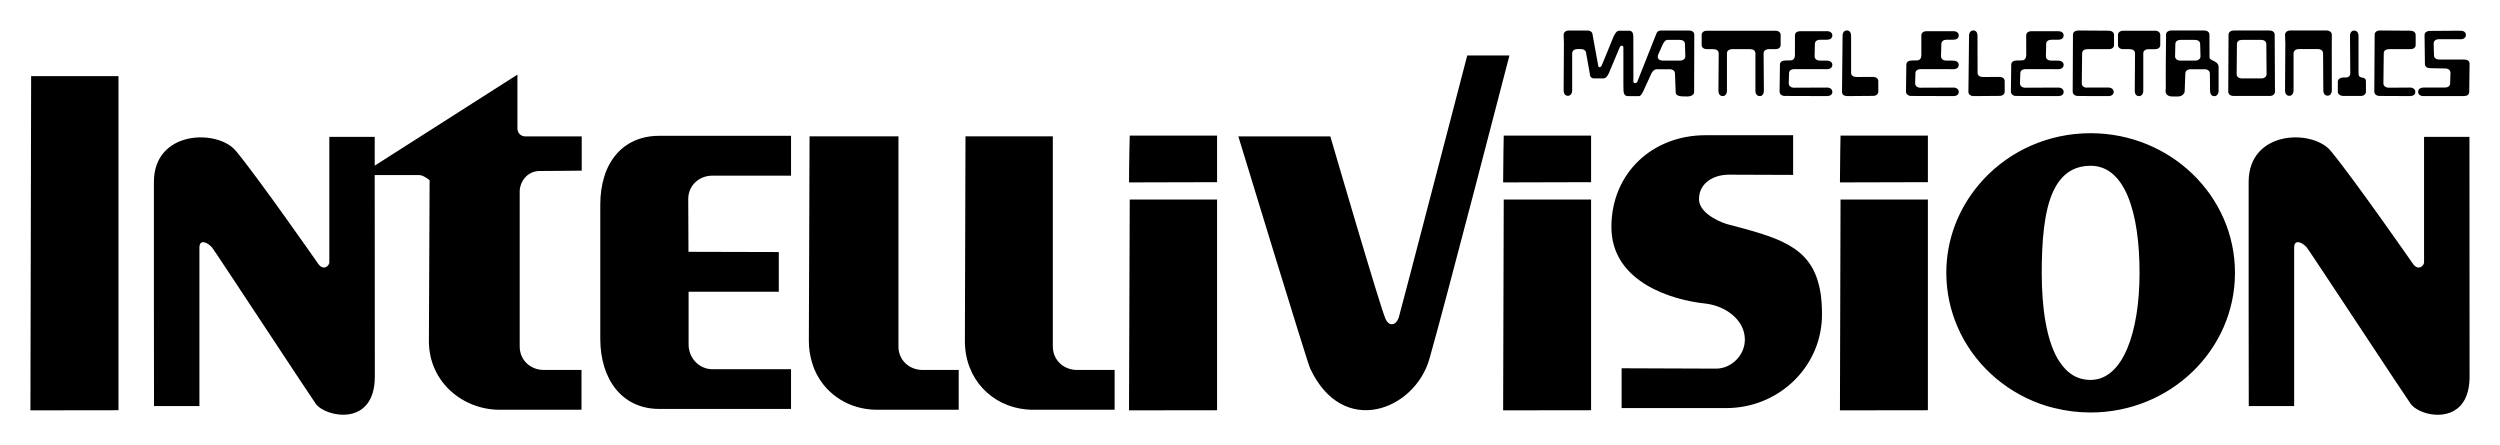 <?xml version="1.0" encoding="UTF-8" standalone="no"?>
<svg xmlns:rdf="http://www.w3.org/1999/02/22-rdf-syntax-ns#" xmlns="http://www.w3.org/2000/svg" height="117.065" width="657.375" version="1.1" xmlns:cc="http://creativecommons.org/ns#" xmlns:dc="http://purl.org/dc/elements/1.1/">
 <g transform="translate(-6.844 -490.88)">
  <path d="m492.479 498.88c-0.72 0-1.13 0.611-1.13 1.371l-0.148 14.803c0 0.72 0.61 1.093 1.371 1.093l6.799-0.056c0.759 0 1.371-0.41 1.371-1.13v-2.742c0-0.72-0.612-1.112-1.371-1.112l-4.391 0.018c-0.759 0-1.39-0.373-1.39-1.093v-9.782c0-0.76-0.391-1.371-1.112-1.371zm33.255 0c-0.09 0-0.179 0.019-0.259 0.037-0.561 0.128-0.871 0.669-0.871 1.334l-0.167 14.803c0 0.45 0.246 0.752 0.611 0.926 0.073 0.035 0.159 0.069 0.241 0.093 0.082 0.023 0.17 0.044 0.259 0.056 0.089 0.012 0.183 0.018 0.278 0.018l6.781-0.056c0.76 0 1.371-0.41 1.371-1.13v-2.742c0-0.72-0.611-1.112-1.371-1.112l-4.391 0.018c-0.759 0-1.371-0.373-1.371-1.093l-0.018-9.782c0-0.76-0.372-1.371-1.093-1.371zm-106.344 0.018c-0.76 0-1.39 0.428-1.39 1.149l0.074 2.223-0.074 12.431c0 0.759 0.392 1.371 1.112 1.371 0.09 0 0.161-0 0.241-0.018 0.562-0.128 0.889-0.688 0.889-1.352v-9.782c0-0.72 0.612-1.13 1.371-1.13h0.945c0.759 0 1.371 0.41 1.371 1.13l0.926 5.206c0 0.76 0.373 1.371 1.093 1.371h2.427c0.09 0 0.18-0.003 0.259-0.018 0.557-0.111 0.871-0.597 1.223-1.278 0 0 2.792-6.676 2.909-6.929 0.251-0.545 0.945-0.456 0.945 0.074v9.949l0.037 1.464c0 0.759 0.372 1.39 1.093 1.39l2.798 0.018c0.09 0 0.167-0.002 0.241-0.018 0.074-0.016 0.143-0.042 0.204-0.074 0.366-0.19 0.532-0.65 0.889-1.278l2.094-4.576c0.34-0.662 0.797-1.117 1.371-1.13h3.465c0.76 0 1.371 0.41 1.371 1.13l0.185 4.873c-0.011 0.493 0.247 0.767 0.648 0.926 0.134 0.053 0.285 0.1 0.445 0.13 0.64 0.119 1.461 0.075 2.131 0.093 0.637 0.017 1.631-0.405 1.63-1.112l0.037-15.118c0-0.72-0.612-1.112-1.371-1.112h-7.337c-0.759 0-1.155 0.385-1.371 1.112 0 0-4.825 12.191-4.947 12.469-0.015 0.035-0.039 0.063-0.074 0.093-0.069 0.059-0.185 0.104-0.296 0.13-0.277 0.063-0.611-0.002-0.611-0.352 0-0.56-0.018-11.931-0.018-11.931 0-0.76-0.317-1.464-1.038-1.464h-2.594c-0.72 0-0.986 0.482-1.501 1.371 0 0-3.06 7.545-3.242 7.892-0.046 0.087-0.124 0.165-0.204 0.222-0.08 0.057-0.153 0.099-0.241 0.111-0.175 0.025-0.342-0.053-0.389-0.296-0.093-0.485-1.501-8.207-1.501-8.207 0-0.72-0.611-1.149-1.371-1.149h-4.854zm133.93 0c-0.76 0-1.39 0.391-1.39 1.112l-0.074 14.97c0 0.27 0.093 0.489 0.241 0.667 0.148 0.178 0.346 0.314 0.593 0.389 0.082 0.025 0.17 0.043 0.259 0.056 0.089 0.013 0.183 0.018 0.278 0.018l2.334 0.018v0.018h5.706c0.095 0 0.188-0.007 0.278-0.018 0.089-0.012 0.177-0.032 0.259-0.056 0.493-0.14 0.834-0.479 0.834-1.019 0-0.72-0.612-1.149-1.371-1.149h-5.706v0.037c-0.733-0.02-1.315-0.447-1.315-1.149l0.093-7.892c0-0.72 0.611-1.093 1.371-1.093h5.632c0.76 0 1.389-0.373 1.389-1.093v-2.631c0-0.72-0.63-1.13-1.389-1.13l-8.022-0.056zm24.474 0c-0.095 0-0.188 0.007-0.278 0.018-0.627 0.082-1.112 0.463-1.112 1.093-0.001 0.375 0.003 0.737 0 1.112-0.027 4.254-0.117 8.53-0.056 12.784 0.004 0.261-0.042 0.539-0.056 0.815-0.007 0.138-0.002 0.277 0.018 0.408 0.021 0.131 0.061 0.254 0.13 0.371 0.18 0.304 0.438 0.498 0.723 0.611 0.285 0.113 0.608 0.138 0.926 0.13 0.502-0.014 0.977 0.038 1.427 0.018 0.15-0.007 0.305-0.031 0.445-0.056 0.559-0.099 1.025-0.374 1.334-1.112l0.185-4.873c0-0.72 0.612-1.13 1.371-1.13h3.705c0.76 0 1.371 0.41 1.371 1.13l0.056 4.576c0 0.76 0.373 1.371 1.093 1.371 0.09 0 0.179-0 0.259-0.018 0.562-0.128 0.889-0.688 0.889-1.352v-4.002-2.279c0-1.079-0.948-1.429-1.649-1.779-0.21-0.105-0.401-0.211-0.537-0.333-0.137-0.123-0.204-0.266-0.204-0.445 0-0.952-0.018-5.947-0.018-5.947 0-0.72-0.612-1.112-1.371-1.112h-8.652zm16.433 0c-0.095 0-0.188 0.007-0.278 0.018-0.626 0.082-1.112 0.463-1.112 1.093l-0.074 14.97c0 0.36 0.159 0.64 0.408 0.834 0.062 0.048 0.131 0.093 0.204 0.13 0.22 0.111 0.475 0.167 0.76 0.167h9.541c0.759 0 1.371-0.41 1.371-1.13l-0.074-14.97c0-0.72-0.611-1.112-1.371-1.112h-9.375zm14.84 0c-0.095 0-0.188 0.006-0.278 0.018-0.179 0.025-0.336 0.074-0.482 0.148-0.365 0.185-0.611 0.532-0.611 0.982l0.074 2.223-0.074 12.431c0 0.664 0.297 1.224 0.852 1.352 0.079 0.018 0.151 0.018 0.241 0.018 0.09 0 0.179-0 0.259-0.018 0.561-0.128 0.889-0.688 0.889-1.352v-9.782c0-0.72 0.613-1.13 1.371-1.13h5.021c0.76 0 1.371 0.41 1.371 1.13l0.056 9.745c0 0.759 0.374 1.371 1.093 1.371 0.09 0 0.179-0 0.259-0.018 0.562-0.128 0.889-0.688 0.889-1.352l-0.018-10.838 0.018-3.779c0-0.72-0.63-1.149-1.39-1.149h-9.541zm23.566 0c-0.569 0-1.07 0.22-1.278 0.63-0.07 0.137-0.093 0.302-0.093 0.482l-0.093 14.97c0 0.27 0.093 0.489 0.241 0.667 0.247 0.297 0.656 0.463 1.13 0.463l8.041 0.037c0.759 0 1.371-0.372 1.371-1.093 0-0.72-0.612-1.149-1.371-1.149l-5.632 0.037c-0.759 0-1.389-0.429-1.389-1.149l0.093-7.892c0-0.72 0.611-1.093 1.371-1.093h5.632c0.76 0 1.389-0.373 1.389-1.093v-2.631c0-0.72-0.63-1.13-1.389-1.13l-8.022-0.056zm-6.744 0.018c-0.45 0-0.771 0.227-0.945 0.593-0.07 0.146-0.125 0.321-0.148 0.5-0.012 0.089-0.018 0.183-0.018 0.278l0.074 9.875c0 0.54-0.281 0.897-0.741 1.038-0.077 0.023-0.155 0.044-0.241 0.056-0.086 0.012-0.183 0-0.278 0h-0.519c-0.759 0-1.501 0.373-1.501 1.093v2.631c0 0.36 0.184 0.64 0.463 0.834 0.07 0.048 0.142 0.093 0.222 0.13 0.241 0.111 0.531 0.167 0.815 0.167h4.521c0.759 0 1.371-0.41 1.371-1.13v-2.631c0-0.113-0.004-0.207-0.018-0.296-0.1-0.623-0.536-0.702-0.963-0.778-0.183-0.033-0.361-0.07-0.519-0.148-0.262-0.131-0.445-0.381-0.445-0.963v-9.875c0-0.76-0.409-1.371-1.13-1.371zm-170.205 0.037c-0.76 0-1.39 0.41-1.39 1.13v2.631c0 0.72 0.63 1.093 1.39 1.093h1.723c0.759 0 1.371 0.373 1.371 1.093l-0.074 9.875c0 0.759 0.391 1.371 1.112 1.371 0.09 0 0.161-0 0.241-0.018 0.562-0.128 0.889-0.688 0.889-1.352v-9.875c0-0.63 0.466-0.992 1.093-1.075 0.089-0.012 0.183-0.018 0.278-0.018h4.743c0.759 0 1.371 0.373 1.371 1.093v9.875c0 0.759 0.41 1.371 1.13 1.371 0.09 0 0.18-0 0.259-0.018 0.555-0.128 0.834-0.688 0.834-1.352l-0.074-9.875c0-0.63 0.485-0.992 1.112-1.075 0.089-0.012 0.183-0.018 0.278-0.018h1.723c0.76 0 1.371-0.373 1.371-1.093v-2.631c0-0.72-0.611-1.13-1.371-1.13h-18.008zm109.475 0c-0.19 0-0.373 0.024-0.537 0.074-0.082 0.025-0.168 0.056-0.241 0.093-0.366 0.185-0.611 0.513-0.611 0.963v2.631c0 0.72 0.63 1.093 1.39 1.093h1.723c0.759 0 1.371 0.373 1.371 1.093l-0.074 9.875c0 0.38 0.093 0.733 0.278 0.982 0.046 0.062 0.109 0.117 0.167 0.167 0.115 0.099 0.249 0.167 0.408 0.204 0.079 0.018 0.169 0.018 0.259 0.018 0.09 0 0.161-0 0.241-0.018 0.562-0.128 0.889-0.688 0.889-1.352v-9.875c0-0.63 0.467-0.992 1.093-1.075 0.089-0.012 0.183-0.018 0.278-0.018h1.723c0.76 0 1.371-0.373 1.371-1.093v-2.631c0-0.72-0.611-1.13-1.371-1.13h-8.356zm88.725 0-8.133 0.056c-0.095 0-0.188 0.006-0.278 0.018-0.626 0.089-1.093 0.483-1.093 1.112l0.093 7.559c0 0.72 0.612 1.112 1.371 1.112l3.983 0.074c0.759 0 1.371 0.429 1.371 1.149l-0.093 2.76c0 0.18-0.042 0.345-0.111 0.482-0.139 0.273-0.394 0.462-0.723 0.556-0.082 0.023-0.17 0.025-0.259 0.037-0.089 0.012-0.183 0.018-0.278 0.018l-5.669 0.018c-0.095 0-0.188 0.007-0.278 0.018-0.626 0.082-1.093 0.463-1.093 1.093 0 0.36 0.141 0.64 0.389 0.834 0.249 0.194 0.602 0.296 0.982 0.296h10.69c0.379 0 0.715-0.093 0.963-0.278 0.249-0.185 0.408-0.455 0.408-0.815l0.093-7.429c0-0.72-0.63-1.093-1.389-1.093h-6.596c-0.76 0-1.371-0.373-1.371-1.093l-0.093-3.131c0-0.72 0.629-1.13 1.389-1.13l5.725 0.018c0.76 0 1.371-0.41 1.371-1.13 0-0.72-0.611-1.112-1.371-1.112zm-173.688 0.13c-0.759 0-1.371 0.373-1.371 1.093v5.206c0 0.759-0.372 1.371-1.093 1.371l-1.482 0.037c-0.759 0-1.371 0.373-1.371 1.093l-0.093 7.096c0 0.54 0.359 0.906 0.852 1.056 0.082 0.025 0.151 0.043 0.241 0.056 0.089 0.013 0.183 0.018 0.278 0.018l11.135 0.037c0.759 0 1.371-0.373 1.371-1.093 0-0.72-0.612-1.149-1.371-1.149l-8.726 0.037c-0.759 0-1.371-0.429-1.371-1.149l0.074-2.649c0-0.72 0.612-1.093 1.371-1.093l8.652 0.018c0.095 0 0.188-0.007 0.278-0.018 0.089-0.012 0.159-0.032 0.241-0.056 0.493-0.14 0.852-0.497 0.852-1.037 0-0.63-0.467-1.022-1.093-1.112-0.089-0.013-0.183-0.018-0.278-0.018l-1.927-0.018c-0.095 0-0.188-0.006-0.278-0.018-0.358-0.051-0.655-0.188-0.852-0.426-0.148-0.178-0.241-0.415-0.241-0.685l0.074-3.242c0-0.72 0.63-1.112 1.389-1.112h1.834c0.759 0 1.371-0.392 1.371-1.112 0-0.72-0.612-1.13-1.371-1.13h-7.096zm33.237 0c-0.474 0-0.883 0.139-1.13 0.426-0.049 0.057-0.095 0.135-0.13 0.204-0.07 0.137-0.111 0.283-0.111 0.463v5.206c0 0.759-0.372 1.371-1.093 1.371l-1.482 0.037c-0.759 0-1.371 0.373-1.371 1.093l-0.093 7.096c0 0.27 0.093 0.489 0.241 0.667 0.148 0.178 0.365 0.314 0.611 0.389 0.082 0.025 0.17 0.043 0.259 0.056 0.089 0.013 0.183 0.018 0.278 0.018l11.116 0.037c0.76 0 1.371-0.373 1.371-1.093 0-0.72-0.611-1.149-1.371-1.149l-8.726 0.037c-0.759 0-1.371-0.429-1.371-1.149l0.074-2.649c0-0.72 0.631-1.093 1.39-1.093l8.633 0.018c0.095 0 0.188-0.007 0.278-0.018 0.089-0.012 0.177-0.032 0.259-0.056 0.494-0.14 0.834-0.497 0.834-1.037 0-0.63-0.466-1.022-1.093-1.112-0.089-0.013-0.183-0.018-0.278-0.018l-1.927-0.018c-0.095 0-0.188-0.006-0.278-0.018-0.358-0.051-0.655-0.188-0.852-0.426-0.148-0.178-0.241-0.415-0.241-0.685l0.093-3.242c0-0.72 0.611-1.112 1.371-1.112h1.834c0.76 0 1.371-0.392 1.371-1.112 0-0.72-0.611-1.13-1.371-1.13h-7.096zm27.586 0c-0.474 0-0.902 0.139-1.149 0.426-0.049 0.057-0.095 0.135-0.13 0.204-0.07 0.137-0.111 0.283-0.111 0.463l0.018 5.206c0 0.759-0.391 1.371-1.112 1.371l-1.464 0.037c-0.76 0-1.371 0.373-1.371 1.093l-0.093 7.096c0 0.27 0.092 0.489 0.241 0.667 0.148 0.178 0.346 0.314 0.593 0.389 0.082 0.025 0.17 0.043 0.259 0.056s0.183 0.018 0.278 0.018l11.116 0.037c0.76 0 1.39-0.373 1.39-1.093 0-0.72-0.63-1.149-1.39-1.149l-8.708 0.037c-0.76 0-1.39-0.429-1.39-1.149l0.093-2.649c0-0.72 0.611-1.093 1.371-1.093l8.633 0.018c0.095 0 0.188-0.007 0.278-0.018 0.089-0.012 0.177-0.032 0.259-0.056 0.493-0.14 0.852-0.497 0.852-1.037 0-0.63-0.485-1.022-1.112-1.112-0.089-0.013-0.183-0.018-0.278-0.018l-1.908-0.018c-0.095 0-0.188-0.006-0.278-0.018-0.358-0.051-0.673-0.188-0.871-0.426-0.148-0.178-0.222-0.415-0.222-0.685l0.074-3.242c0-0.72 0.611-1.112 1.371-1.112h1.834c0.76 0 1.39-0.392 1.39-1.112 0-0.72-0.63-1.13-1.39-1.13h-7.077zm-95.542 2.279h3.057c0.759 0 1.371 0.373 1.371 1.093l0.093 3.224c0 0.72-0.612 1.13-1.371 1.13h-4.539c-1.559-0.022-1.355-1.114-1.26-1.482l1.278-2.872c0.369-0.628 0.612-1.093 1.371-1.093zm134.745 0h3.779c0.76 0 1.371 0.373 1.371 1.093l0.093 3.224c0 0.72-0.631 1.13-1.389 1.13h-3.928c-0.76 0-1.371-0.41-1.371-1.13l0.074-3.224c0-0.72 0.611-1.093 1.371-1.093zm16.192 0h4.984c0.759 0 1.371 0.373 1.371 1.093l0.074 7.911c0 0.72-0.612 1.13-1.371 1.13h-5.132c-0.759 0-1.371-0.41-1.371-1.13l0.074-7.911c0-0.72 0.613-1.093 1.371-1.093z"/>
  <path d="m392.656 505.469s-17.531 67.348-18 68.875c-0.613 1.99-2.506 2.641-3.5 0.344-1.224-2.449-14.5-47.938-14.5-47.938h-24.188s18.058 59.245 18.875 61c8.572 18.367 27.464 11.031 31.344-2.438 3.991-13.863 21.062-79.844 21.062-79.844h-11.094zm-249.75 5.031-37.531 23.938c-0.001-4.629 0-7.562 0-7.562h-11.938v33.031c0 0.825-1.55 2.338-2.938 0.312 0 0-15.896-22.795-21.656-29.688-4.783-5.727-21.466-5.433-21.531 8.125-0.043 8.607 0.031 59 0.031 59h11.938v-41.656c0-2.306 2.042-1.496 3.312-0.062 0.589 0.663 26.161 39.6 27.312 41.156 2.607 3.519 15.5 6.118 15.5-7.188 0-9.533-0.025-37.764-0.031-53h11.656c1.222 0 2.779 1.373 2.781 1.375-0.01 1.154-0.188 37.488-0.188 42.281 0 10.781 8.932 18.062 18.594 18.062h21.531v-10.469h-9.906c-3.549 0-6.344-2.608-6.344-6.156v-40.844c0-2.197 1.762-5.312 5.281-5.312 3.52 0 11.031-0.094 11.031-0.094v-9h-14.812c-1.377 0-2.094-1.084-2.094-2.094v-14.156zm-127.875 0.406s-0.188 82.926-0.188 87.875l23.156-0.031v-87.844h-22.969zm541.531 15c-11.134 0-21.122 4.641-28.062 12.031-0.408 0.435-0.801 0.89-1.188 1.344-5.413 6.348-8.688 14.471-8.688 23.344 0 5.07 1.08 9.919 3 14.312 0.24 0.549 0.484 1.09 0.75 1.625 4.529 9.097 12.807 16.116 22.906 19.156 0.594 0.179 1.206 0.318 1.812 0.469 3.031 0.755 6.194 1.156 9.469 1.156 20.957 0 37.969-16.438 37.969-36.719 0-20.281-17.011-36.719-37.969-36.719zm-101.281 0.531c-13.922 0-24.719 9.96-24.719 24.125 0 14.588 16.095 19.23 24.594 20.125 5.346 0.563 10.5 4.259 10.5 9.5 0 4.216-3.64 7.625-7.562 7.625l-24.844-0.094v10.469h27.5c0.435 0 0.852-0.01 1.281-0.031 13.321-0.655 23.906-11.36 23.906-24.562 0-2.178-0.123-4.108-0.406-5.844-0.071-0.434-0.162-0.841-0.25-1.25-2.379-11.042-11.036-13.179-24.531-16.75 0 0-7.156-2.225-7.156-6.531 0-2.692 1.558-4.539 3.688-5.531 0.213-0.099 0.433-0.199 0.656-0.281 1.117-0.413 2.337-0.594 3.562-0.594l16.844 0.062v-10.438h-23.062zm-151.375 0.094s-0.188 7.362-0.188 12.312l23.156-0.062v-12.25h-22.969zm98.344 0s-0.156 7.362-0.156 12.312l23.125-0.062v-12.25h-22.969zm88.562 0s-0.156 7.362-0.156 12.312l23.125-0.062v-12.25h-22.969zm-310.656 0.062c-6.642 0-11.472 3.439-13.844 9.094-0.216 0.514-0.388 1.044-0.562 1.594-0.698 2.199-1.062 4.68-1.062 7.375v35.281c0 10.781 5.808 18.469 15.469 18.469h34.688v-10.438h-20.656c-3.549 0-6.311-3.007-6.281-6.562v-13.812h23.719v-10.438l-23.75-0.062-0.062-13.875c0-3.548 2.826-6.156 6.375-6.156h20.656v-10.469h-34.688zm39.562 0.125s-0.188 48.895-0.188 53.844c0 2.021 0.312 3.906 0.844 5.656 0.177 0.584 0.364 1.169 0.594 1.719 2.528 6.047 8.127 9.978 14.625 10.594 0.591 0.056 1.209 0.094 1.812 0.094h21.531v-10.469h-9.5c-3.547 0-6.344-2.608-6.344-6.156v-55.281h-23.375zm41 0s-0.156 48.895-0.156 53.844c0 10.107 7.201 17.129 16.062 17.969 0.591 0.056 1.177 0.094 1.781 0.094h21.531v-10.469h-9.875c-3.549 0-6.375-2.608-6.375-6.156v-55.281h-22.969zm383.531 0.156v33.031c0 0.825-1.549 2.337-2.938 0.312 0 0-15.865-22.795-21.625-29.688-4.785-5.727-21.495-5.433-21.562 8.125-0.04 8.607 0.031 59 0.031 59h11.938v-41.656c0-2.306 2.041-1.496 3.312-0.062 0.589 0.664 26.192 39.6 27.344 41.156 0.488 0.66 1.317 1.286 2.375 1.781 0.353 0.165 0.732 0.336 1.125 0.469 4.719 1.587 11.969 0.541 11.969-9.438 0-13.304-0.031-63.031-0.031-63.031h-11.938zm-87.688 7.594c9.196 0 12.875 12.607 12.875 28.156 0 15.548-4.324 28.138-12.875 28.156-2.338 0.005-4.294-0.764-5.938-2.188-0.205-0.178-0.399-0.365-0.594-0.562-0.586-0.593-1.129-1.272-1.625-2.031-0.165-0.253-0.344-0.511-0.5-0.781-2.96-5.136-4.188-13.362-4.188-22.594 0-0.972 0.013-1.929 0.031-2.875 0.161-8.518 1.116-15.915 4.031-20.469 0.162-0.253 0.326-0.484 0.5-0.719 1.917-2.586 4.579-4.093 8.281-4.094zm-252.656 8.875s-0.188 50.489-0.188 55.438l23.156-0.031v-55.406h-22.969zm98.344 0s-0.156 50.489-0.156 55.438l23.125-0.031v-55.406h-22.969zm88.562 0s-0.156 50.489-0.156 55.438l23.125-0.031v-55.406h-22.969z"/>
 </g>
</svg>